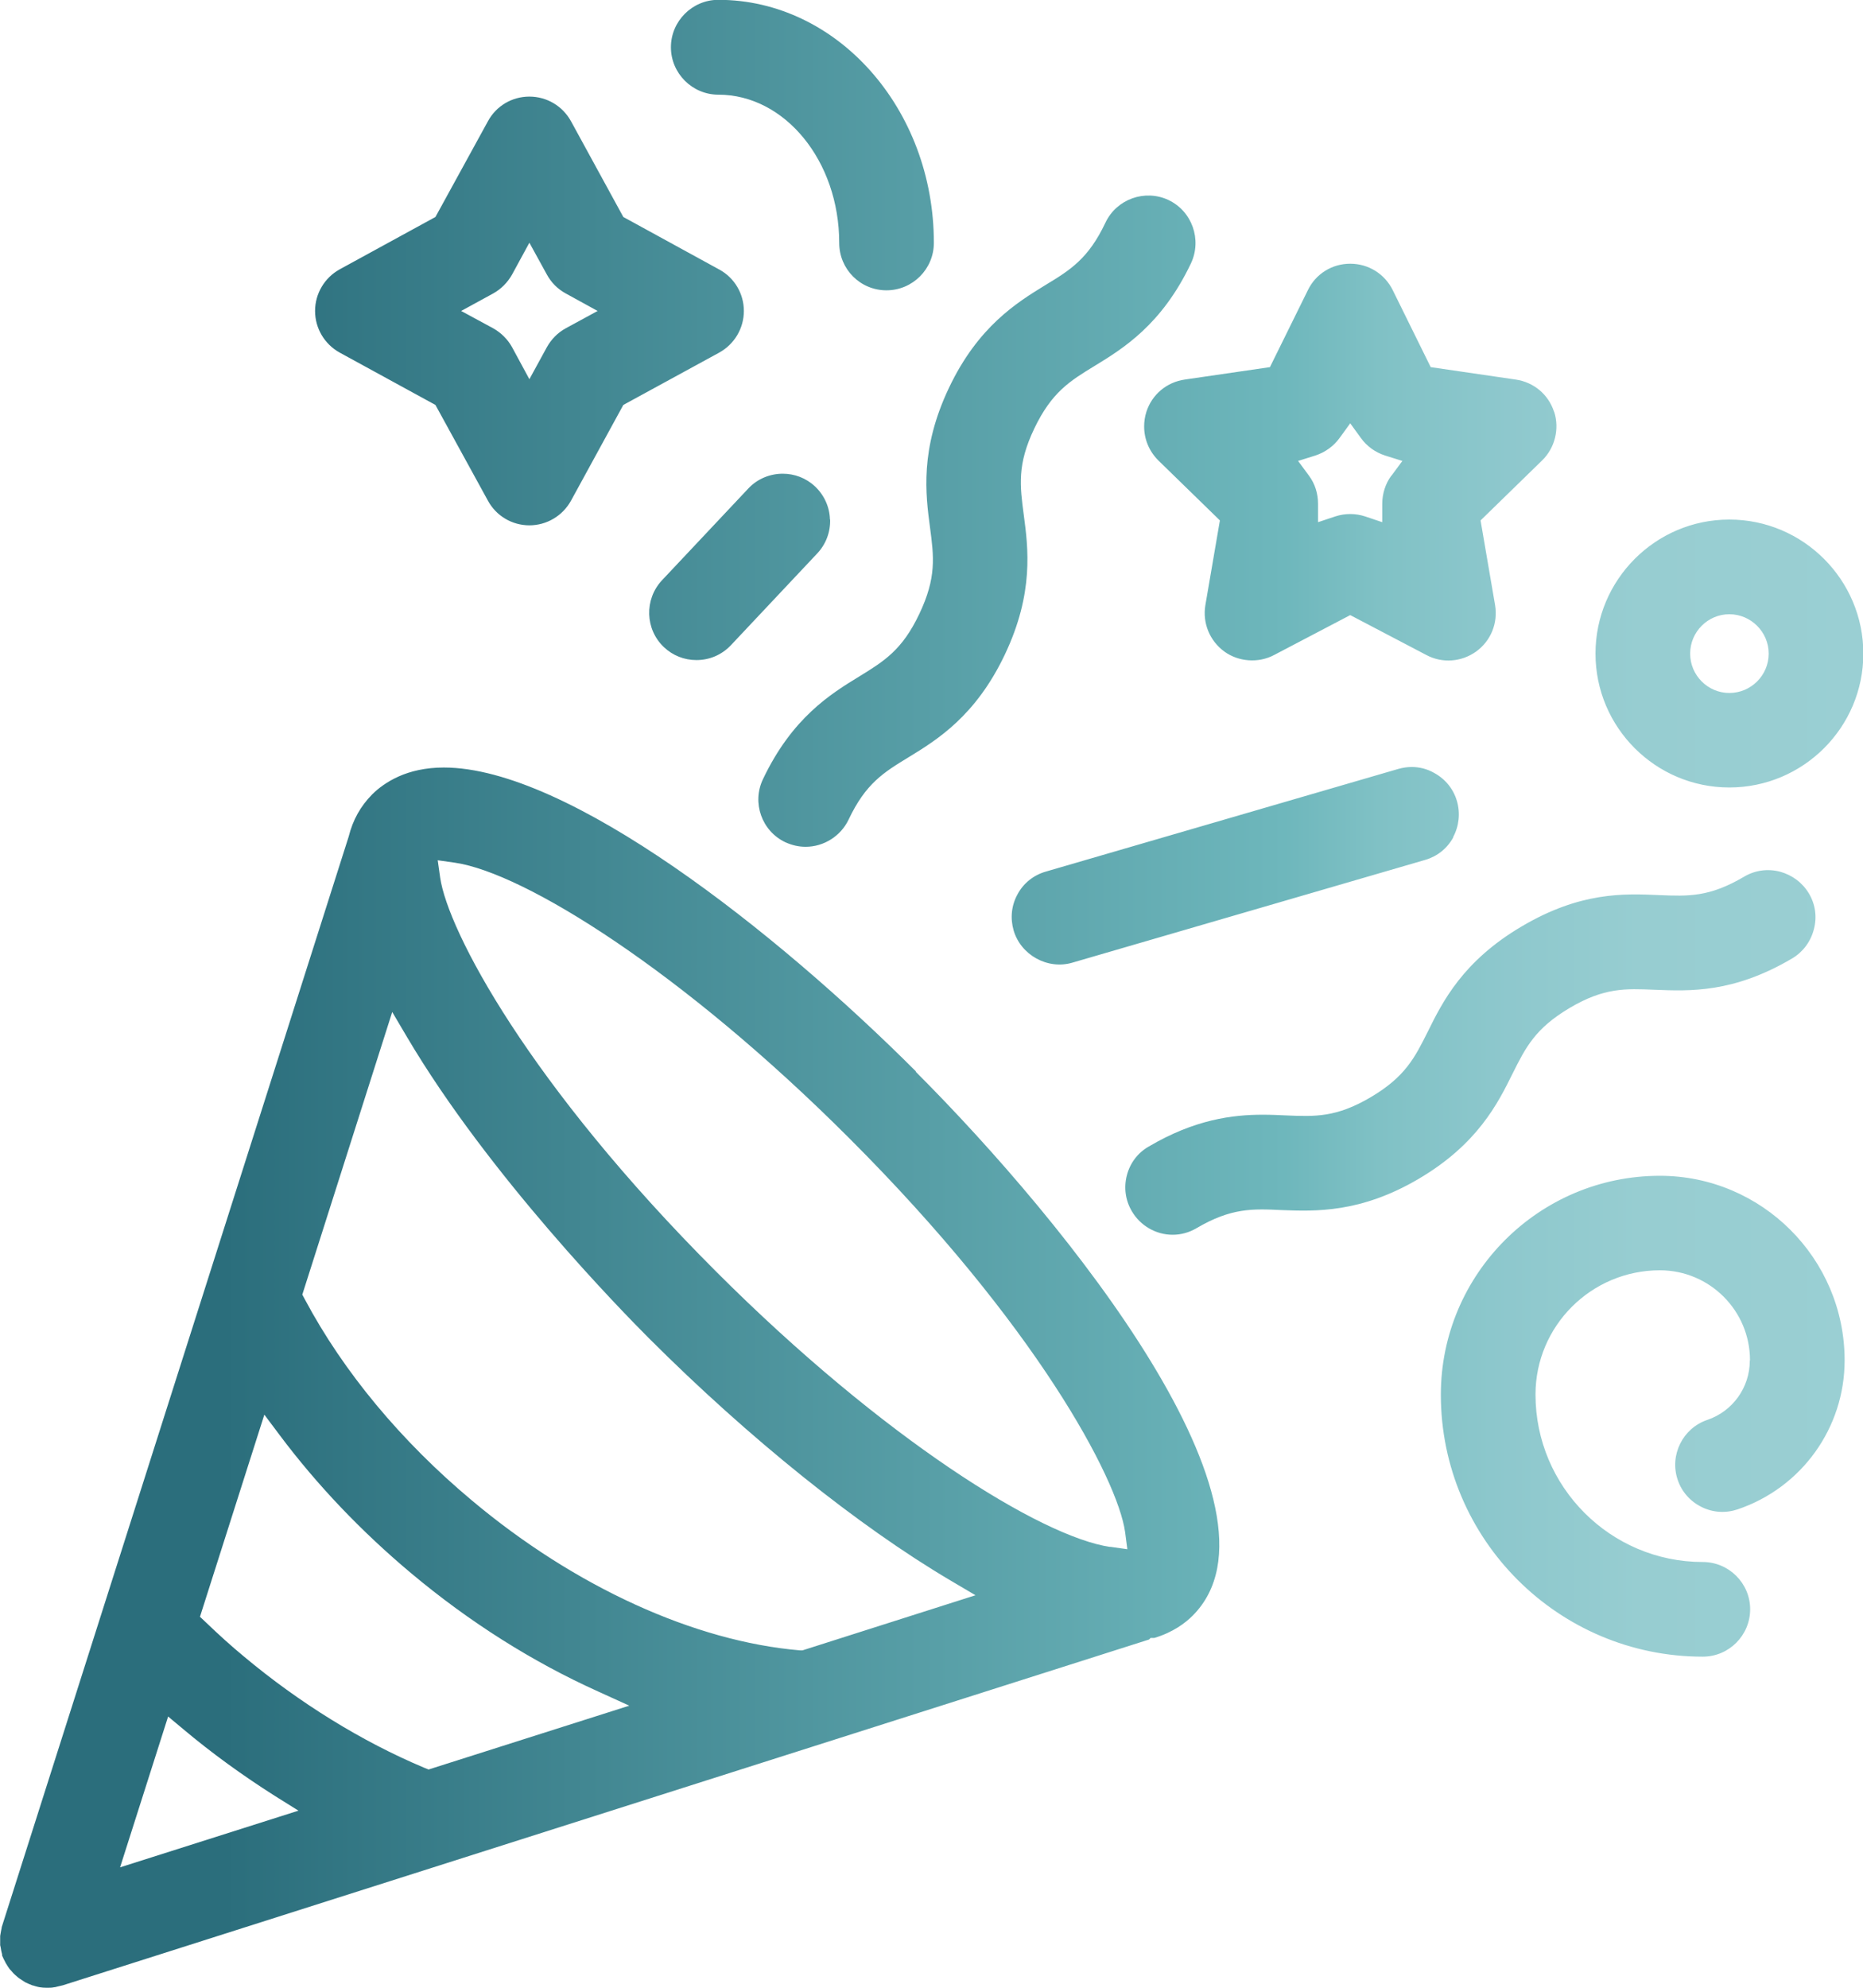 <?xml version="1.0" encoding="utf-8"?>
<svg xmlns="http://www.w3.org/2000/svg" xmlns:xlink="http://www.w3.org/1999/xlink" id="Layer_2" data-name="Layer 2" viewBox="0 0 106.49 113.6" width="106.49" height="113.6">
  <defs>
    <style>
      .cls-1 {
        fill: url(#linear-gradient);
        stroke-width: 0px;
      }
    </style>
    <linearGradient id="linear-gradient" x1="0" y1="56.8" x2="106.49" y2="56.8" gradientUnits="userSpaceOnUse">
      <stop offset=".12" stop-color="#2b6e7c"/>
      <stop offset=".69" stop-color="#6eb7bc"/>
      <stop offset=".74" stop-color="#80c1c5"/>
      <stop offset=".81" stop-color="#8ec8cd"/>
      <stop offset=".88" stop-color="#97cdd1"/>
      <stop offset="1" stop-color="#9acfd3"/>
    </linearGradient>
  </defs>
  <g id="Layer_1-2" data-name="Layer 1">
    <path class="cls-1" d="m52.36,61.23c-8.01-8.01-19.89-17.37-26.99-17.37-1.05,0-1.91.21-2.58.51-.67.3-1.17.68-1.52,1.03-.66.67-1.1,1.45-1.34,2.41L.1,110.12s-.01.1-.03.17l-.04.22s-.01.08-.02.12v.19s0,.09,0,.09c0,.08,0,.17,0,.25.01.05.02.09.03.13.02.13.04.26.08.39v.07c.06.13.11.25.18.37,0,0,.01.03.03.06.07.12.14.23.22.34l.11.12c.07.09.14.16.22.23.04.04.1.08.15.13.07.05.16.12.25.17l.15.1c.16.08.31.14.44.19h.02c.05.01.09.03.13.04.11.03.18.05.25.06.13.02.26.03.39.03h.04s.02,0,.02,0c.12,0,.25,0,.38-.03.07,0,.13-.03.19-.04l.3-.07,62.09-19.76.09-.09h.21c1.08-.32,1.79-.87,2.19-1.27,6.02-6.03-7.12-22.38-15.83-31.09ZM6.86,106.72l2.75-8.63.85.71c1.64,1.38,3.4,2.65,5.24,3.82l1.36.85-10.2,3.24Zm17.62-5.61l-.25-.1c-3.54-1.49-7.11-3.69-10.3-6.36-.7-.58-1.4-1.21-2.16-1.94l-.34-.32,3.68-11.55.87,1.16c2.15,2.87,4.69,5.53,7.52,7.9,3.33,2.79,6.94,5.07,10.69,6.76l1.78.81-11.48,3.65Zm21.4-6.8h-.15c-6.02-.51-12.86-3.62-18.76-8.57-4.04-3.38-7.34-7.35-9.54-11.48l-.15-.28,5.14-16.15.85,1.44c4.66,7.89,12.34,15.72,13.83,17.21,5.7,5.7,11.97,10.73,17.22,13.83l1.44.85-9.89,3.15Zm17.58-5.91c-3.95-.58-12.97-6.18-22.53-15.74-5.34-5.34-9.18-10.21-11.73-14.12-2.55-3.91-3.82-6.87-4.04-8.39l-.14-.99.99.14c3.95.58,12.96,6.17,22.53,15.74,10.69,10.68,15.34,19.47,15.77,22.5l.13.99-.99-.14Zm4.62-73.36c-1.67,3.52-3.89,4.88-5.51,5.87-1.43.87-2.46,1.51-3.45,3.58-.99,2.07-.82,3.27-.6,4.94.25,1.88.59,4.45-1.08,7.97-1.67,3.52-3.88,4.88-5.5,5.87-1.43.87-2.46,1.5-3.44,3.58-.45.93-1.41,1.54-2.45,1.54-.4,0-.78-.09-1.16-.26-1.35-.64-1.92-2.26-1.28-3.6,1.67-3.52,3.88-4.88,5.5-5.87,1.43-.88,2.46-1.51,3.44-3.58.99-2.08.83-3.27.61-4.94-.25-1.88-.59-4.45,1.08-7.97,1.67-3.52,3.89-4.88,5.5-5.87,1.44-.87,2.47-1.51,3.45-3.58.64-1.35,2.26-1.92,3.6-1.29,1.35.64,1.92,2.26,1.29,3.61Zm35.6,38.07c-.18.7-.62,1.29-1.24,1.66-3.36,1.98-5.84,1.87-7.86,1.79-1.67-.07-2.88-.13-4.86,1.04-1.97,1.17-2.51,2.25-3.26,3.75-.84,1.7-2,4.03-5.36,6.01-3.34,1.97-5.93,1.86-7.84,1.79-1.67-.08-2.88-.13-4.86,1.03-.42.25-.89.38-1.37.38-.96,0-1.85-.52-2.33-1.34-.37-.62-.47-1.35-.29-2.05.18-.7.62-1.29,1.25-1.65,2.63-1.55,4.79-1.82,6.52-1.82.47,0,.92.02,1.33.04,1.67.07,2.87.12,4.84-1.04,1.98-1.17,2.52-2.26,3.27-3.76.84-1.7,2-4.02,5.36-6,3.35-1.98,5.84-1.88,7.85-1.79,1.67.07,2.88.12,4.86-1.05.62-.37,1.35-.47,2.05-.29.7.19,1.29.63,1.66,1.25.37.62.47,1.35.28,2.05Zm-14.85-29.58c-.32-.99-1.16-1.69-2.19-1.84l-4.86-.71-2.17-4.4c-.46-.93-1.39-1.51-2.43-1.51s-1.97.58-2.42,1.51l-2.17,4.4-4.87.71c-1.03.15-1.87.85-2.19,1.84-.09.28-.13.56-.13.84,0,.72.28,1.41.81,1.94l3.52,3.43-.83,4.84c-.17,1.02.24,2.03,1.08,2.65.81.59,1.95.68,2.85.2l4.35-2.28,4.35,2.28c.92.49,2.01.4,2.85-.2.84-.61,1.25-1.62,1.08-2.65l-.83-4.84,3.52-3.43c.73-.71,1-1.8.69-2.77Zm-9.3,3.65c-.34.46-.52,1.04-.52,1.61v1.05s-.98-.33-.98-.33c-.55-.18-1.15-.18-1.7,0l-.99.33v-1.05c0-.58-.17-1.14-.52-1.61l-.62-.84.99-.31c.55-.18,1.04-.53,1.38-1l.61-.84.61.84c.34.47.82.82,1.38,1l.99.31-.62.84Zm-38.42-11.78l-5.48-3-2.99-5.47c-.48-.87-1.38-1.41-2.38-1.41s-1.9.54-2.37,1.41l-3,5.47-5.47,2.99c-.87.48-1.41,1.39-1.41,2.38s.54,1.9,1.41,2.38l5.47,2.99,3,5.47c.47.87,1.38,1.41,2.37,1.41s1.9-.54,2.38-1.41l2.99-5.47,5.48-2.99c.87-.48,1.41-1.39,1.41-2.38s-.54-1.9-1.41-2.37Zm-8.77,3.36c-.46.25-.83.63-1.08,1.08l-1,1.83-.99-1.83c-.25-.45-.62-.82-1.08-1.08l-1.83-.99,1.83-1c.45-.25.82-.62,1.08-1.08l.99-1.82,1,1.82c.25.46.62.83,1.08,1.08l1.82,1-1.82.99Zm15.11,10.93c.02.72-.24,1.41-.74,1.94l-4.93,5.24c-.52.55-1.22.85-1.97.85-.7,0-1.35-.26-1.85-.73-1.09-1.02-1.14-2.74-.12-3.83l4.93-5.24c.53-.57,1.26-.85,1.97-.85.67,0,1.33.24,1.85.73.52.49.83,1.17.85,1.88Zm52.58,48.04c0-2.84-2.31-5.14-5.15-5.14-3.92,0-7.11,3.18-7.11,7.1,0,5.28,4.29,9.57,9.56,9.57,1.49,0,2.71,1.21,2.71,2.7s-1.21,2.71-2.71,2.71c-8.25,0-14.97-6.71-14.97-14.97,0-6.9,5.62-12.51,12.52-12.51,5.82,0,10.56,4.73,10.56,10.55,0,3.85-2.45,7.27-6.11,8.51-.68.23-1.41.19-2.06-.13-.65-.32-1.14-.87-1.37-1.55-.48-1.41.28-2.95,1.69-3.43,1.45-.49,2.43-1.85,2.43-3.39Zm-16.96-29.88c-.35.64-.92,1.09-1.61,1.29l-20.16,5.87c-1.42.42-2.95-.44-3.36-1.84-.2-.7-.13-1.42.22-2.06.34-.64.92-1.1,1.61-1.3l20.16-5.87c.25-.07.51-.11.76-.11.45,0,.89.11,1.29.34.64.35,1.1.92,1.3,1.61s.12,1.43-.22,2.06Zm15.78-18.16c-4.22,0-7.65,3.44-7.65,7.66s3.43,7.65,7.65,7.65,7.66-3.43,7.66-7.65-3.44-7.66-7.66-7.66Zm0,9.91c-1.23,0-2.24-1.01-2.24-2.25s1.01-2.25,2.24-2.25,2.25,1.01,2.25,2.25-1.01,2.25-2.25,2.25ZM53.38,13.88c0,1.49-1.21,2.71-2.71,2.71s-2.7-1.21-2.7-2.71c0-4.67-3.1-8.47-6.91-8.47-1.49,0-2.71-1.22-2.71-2.71s1.22-2.71,2.71-2.71c6.79,0,12.32,6.23,12.32,13.88Z"/>
  </g>
</svg>